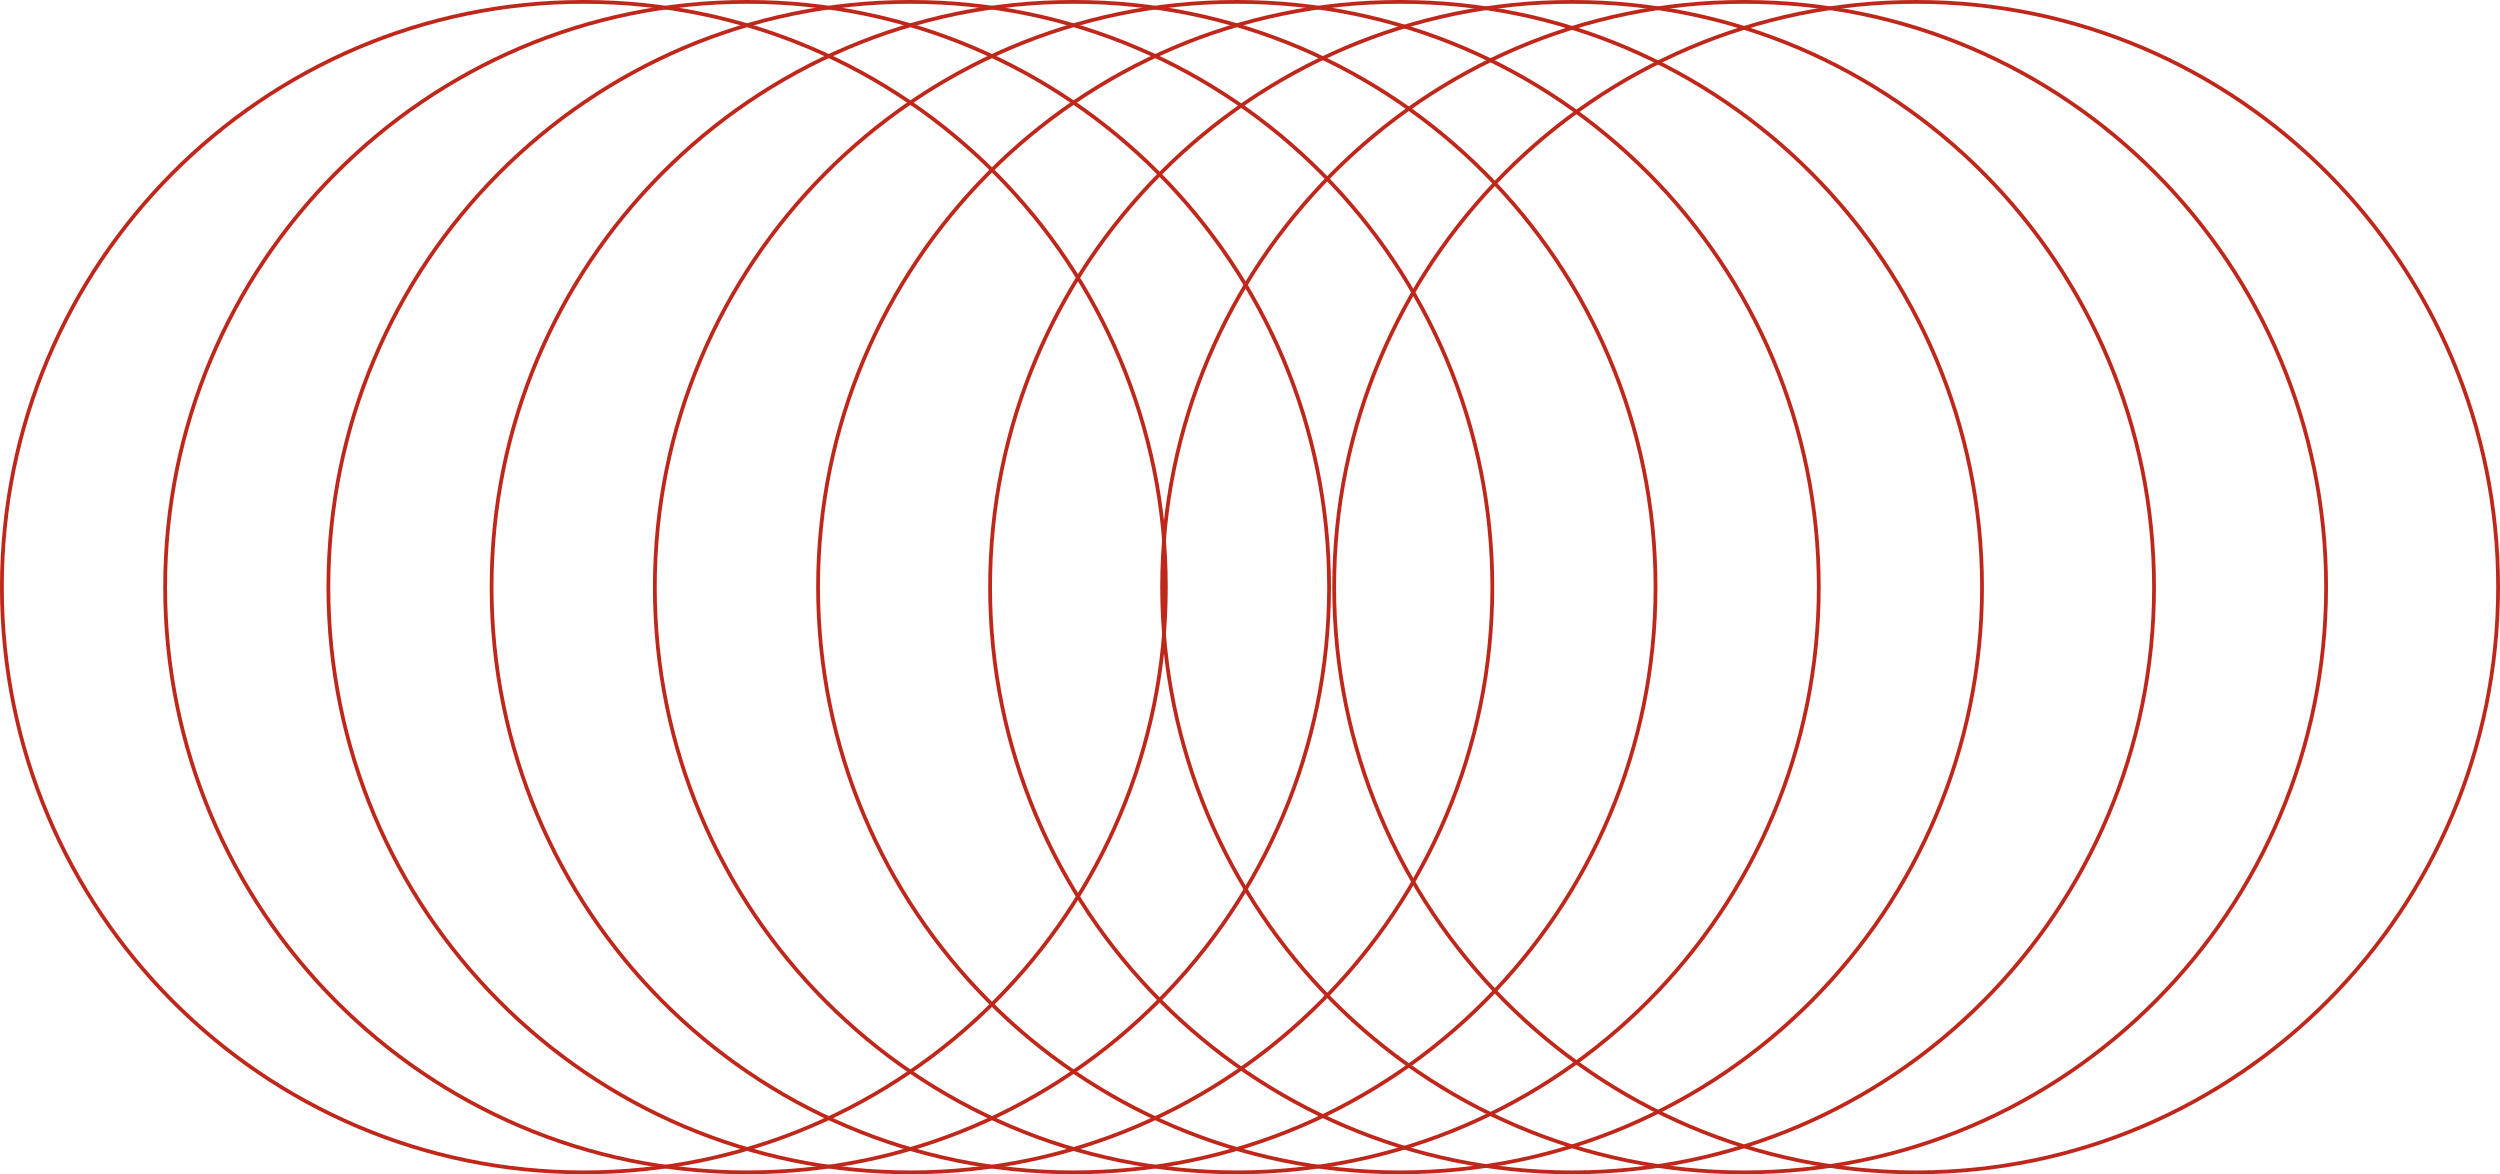 <svg width="660" height="310" viewBox="0 0 660 310" fill="none" xmlns="http://www.w3.org/2000/svg">
    <path
        d="M0.5 155C0.5 240.331 69.29 309.5 154.142 309.5C238.993 309.5 307.783 240.331 307.783 155C307.783 69.669 238.993 0.5 154.142 0.5C69.29 0.5 0.5 69.669 0.5 155Z"
        stroke="#BF271B"
    />
    <path
        d="M43.596 155C43.596 240.331 112.386 309.5 197.237 309.5C282.089 309.5 350.879 240.331 350.879 155C350.879 69.669 282.089 0.5 197.237 0.5C112.386 0.5 43.596 69.669 43.596 155Z"
        stroke="#BF271B"
    />
    <path
        d="M86.691 155C86.691 240.331 155.482 309.5 240.333 309.5C325.184 309.5 393.975 240.331 393.975 155C393.975 69.669 325.184 0.5 240.333 0.5C155.482 0.5 86.691 69.669 86.691 155Z"
        stroke="#BF271B"
    />
    <path
        d="M129.779 155C129.779 240.331 198.569 309.5 283.421 309.5C368.272 309.5 437.062 240.331 437.062 155C437.062 69.669 368.272 0.5 283.421 0.5C198.569 0.5 129.779 69.669 129.779 155Z"
        stroke="#BF271B"
    />
    <path
        d="M172.875 155C172.875 240.331 241.665 309.5 326.517 309.5C411.368 309.5 480.158 240.331 480.158 155C480.158 69.669 411.368 0.5 326.517 0.5C241.665 0.5 172.875 69.669 172.875 155Z"
        stroke="#BF271B"
    />
    <path
        d="M215.971 155C215.971 240.331 284.761 309.5 369.612 309.5C454.464 309.5 523.254 240.331 523.254 155C523.254 69.669 454.464 0.5 369.612 0.5C284.761 0.5 215.971 69.669 215.971 155Z"
        stroke="#BF271B"
    />
    <path
        d="M261.383 155C261.383 240.331 330.173 309.5 415.024 309.5C499.876 309.5 568.666 240.331 568.666 155C568.666 69.669 499.876 0.5 415.024 0.5C330.173 0.5 261.383 69.669 261.383 155Z"
        stroke="#BF271B"
    />
    <path
        d="M306.805 155C306.805 240.331 375.595 309.5 460.446 309.5C545.298 309.5 614.088 240.331 614.088 155C614.088 69.669 545.298 0.5 460.446 0.5C375.595 0.5 306.805 69.669 306.805 155Z"
        stroke="#BF271B"
    />
    <path
        d="M352.217 155C352.217 240.331 421.007 309.5 505.858 309.5C590.71 309.5 659.5 240.331 659.5 155C659.5 69.669 590.71 0.5 505.858 0.5C421.007 0.5 352.217 69.669 352.217 155Z"
        stroke="#BF271B"
    />
</svg>
